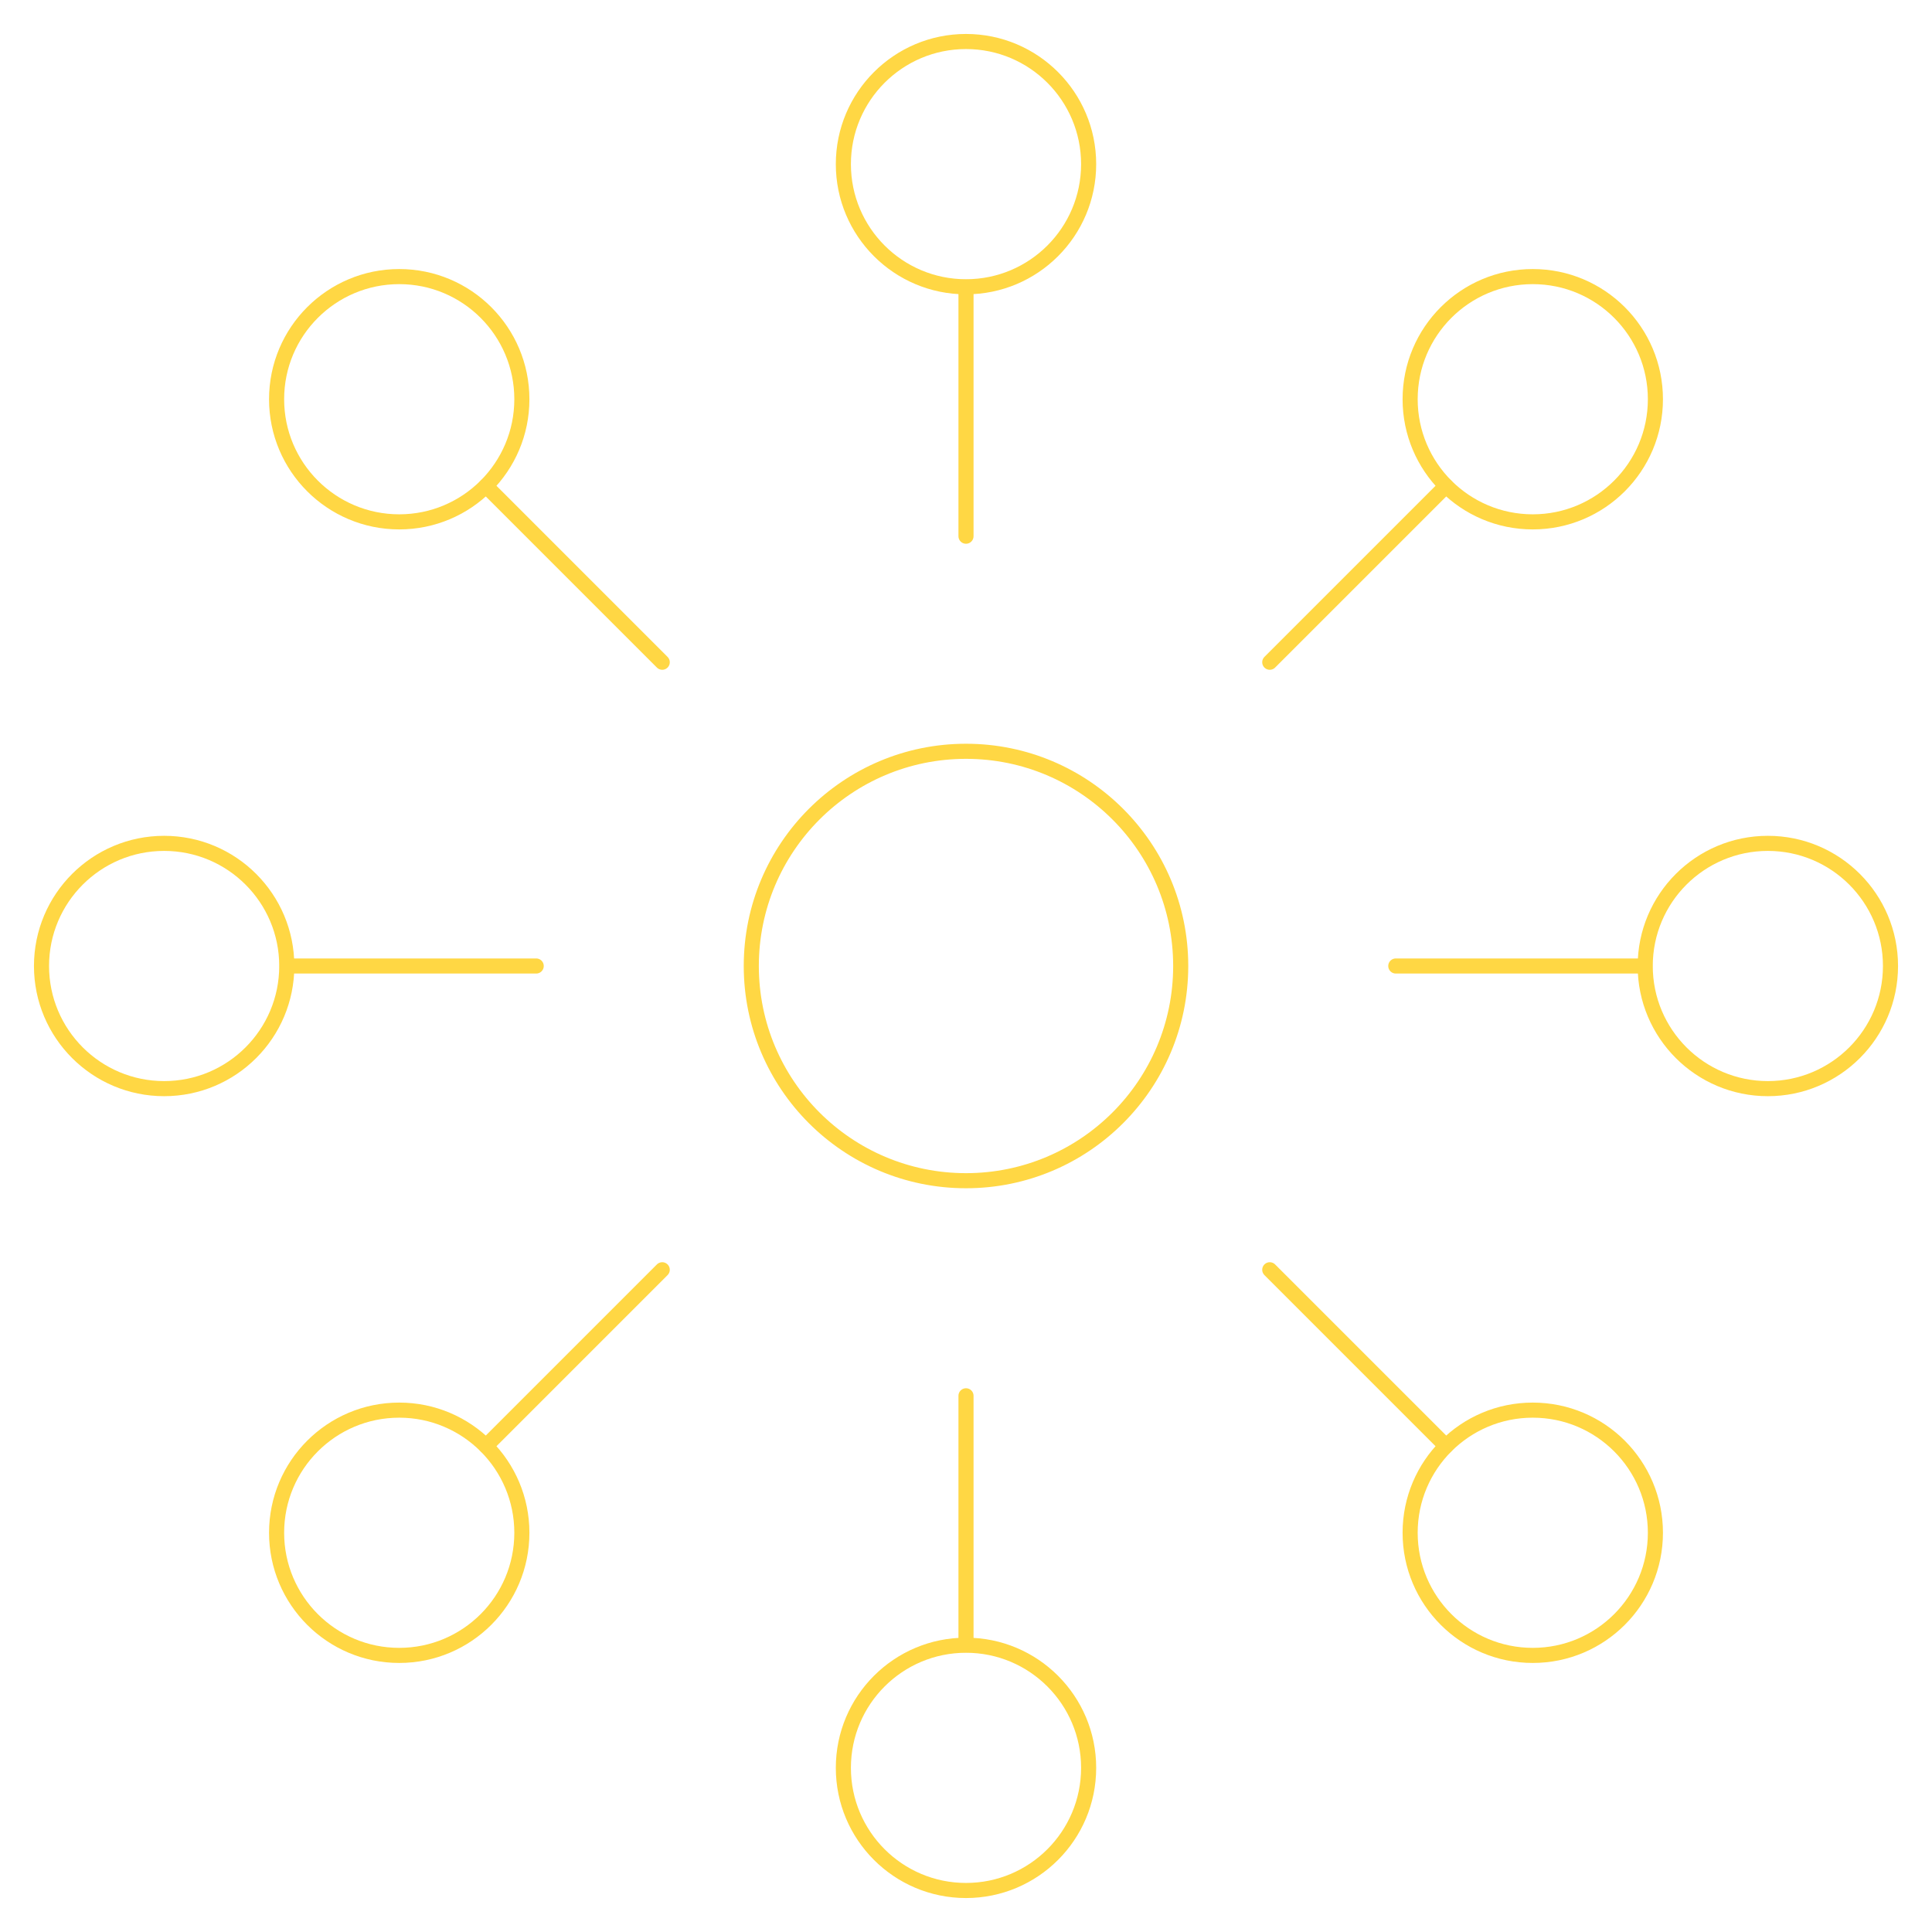 <svg xmlns="http://www.w3.org/2000/svg" id="Capa_1" data-name="Capa 1" viewBox="0 0 512 512"><defs><style>.cls-1{fill:none;stroke:#ffd744;stroke-linecap:round;stroke-linejoin:round;stroke-width:4px}</style></defs><path d="M256 76.1v66m0 293.8v-66M76.1 256h66m293.8 0h-66" class="cls-1"/><circle cx="256" cy="256" r="56.9" class="cls-1"/><circle cx="256" cy="43.5" r="32.5" class="cls-1"/><circle cx="256" cy="468.5" r="32.5" class="cls-1"/><circle cx="43.5" cy="256" r="32.5" class="cls-1"/><circle cx="468.5" cy="256" r="32.5" class="cls-1"/><circle cx="105.8" cy="105.8" r="32.5" class="cls-1"/><path d="m128.8 128.8 46.7 46.7" class="cls-1"/><circle cx="406.2" cy="406.2" r="32.5" class="cls-1"/><path d="m383.2 383.2-46.7-46.7" class="cls-1"/><circle cx="105.8" cy="406.2" r="32.5" class="cls-1"/><path d="m128.8 383.2 46.7-46.7" class="cls-1"/><circle cx="406.2" cy="105.8" r="32.5" class="cls-1"/><path d="m383.2 128.8-46.7 46.7" class="cls-1"/></svg>
